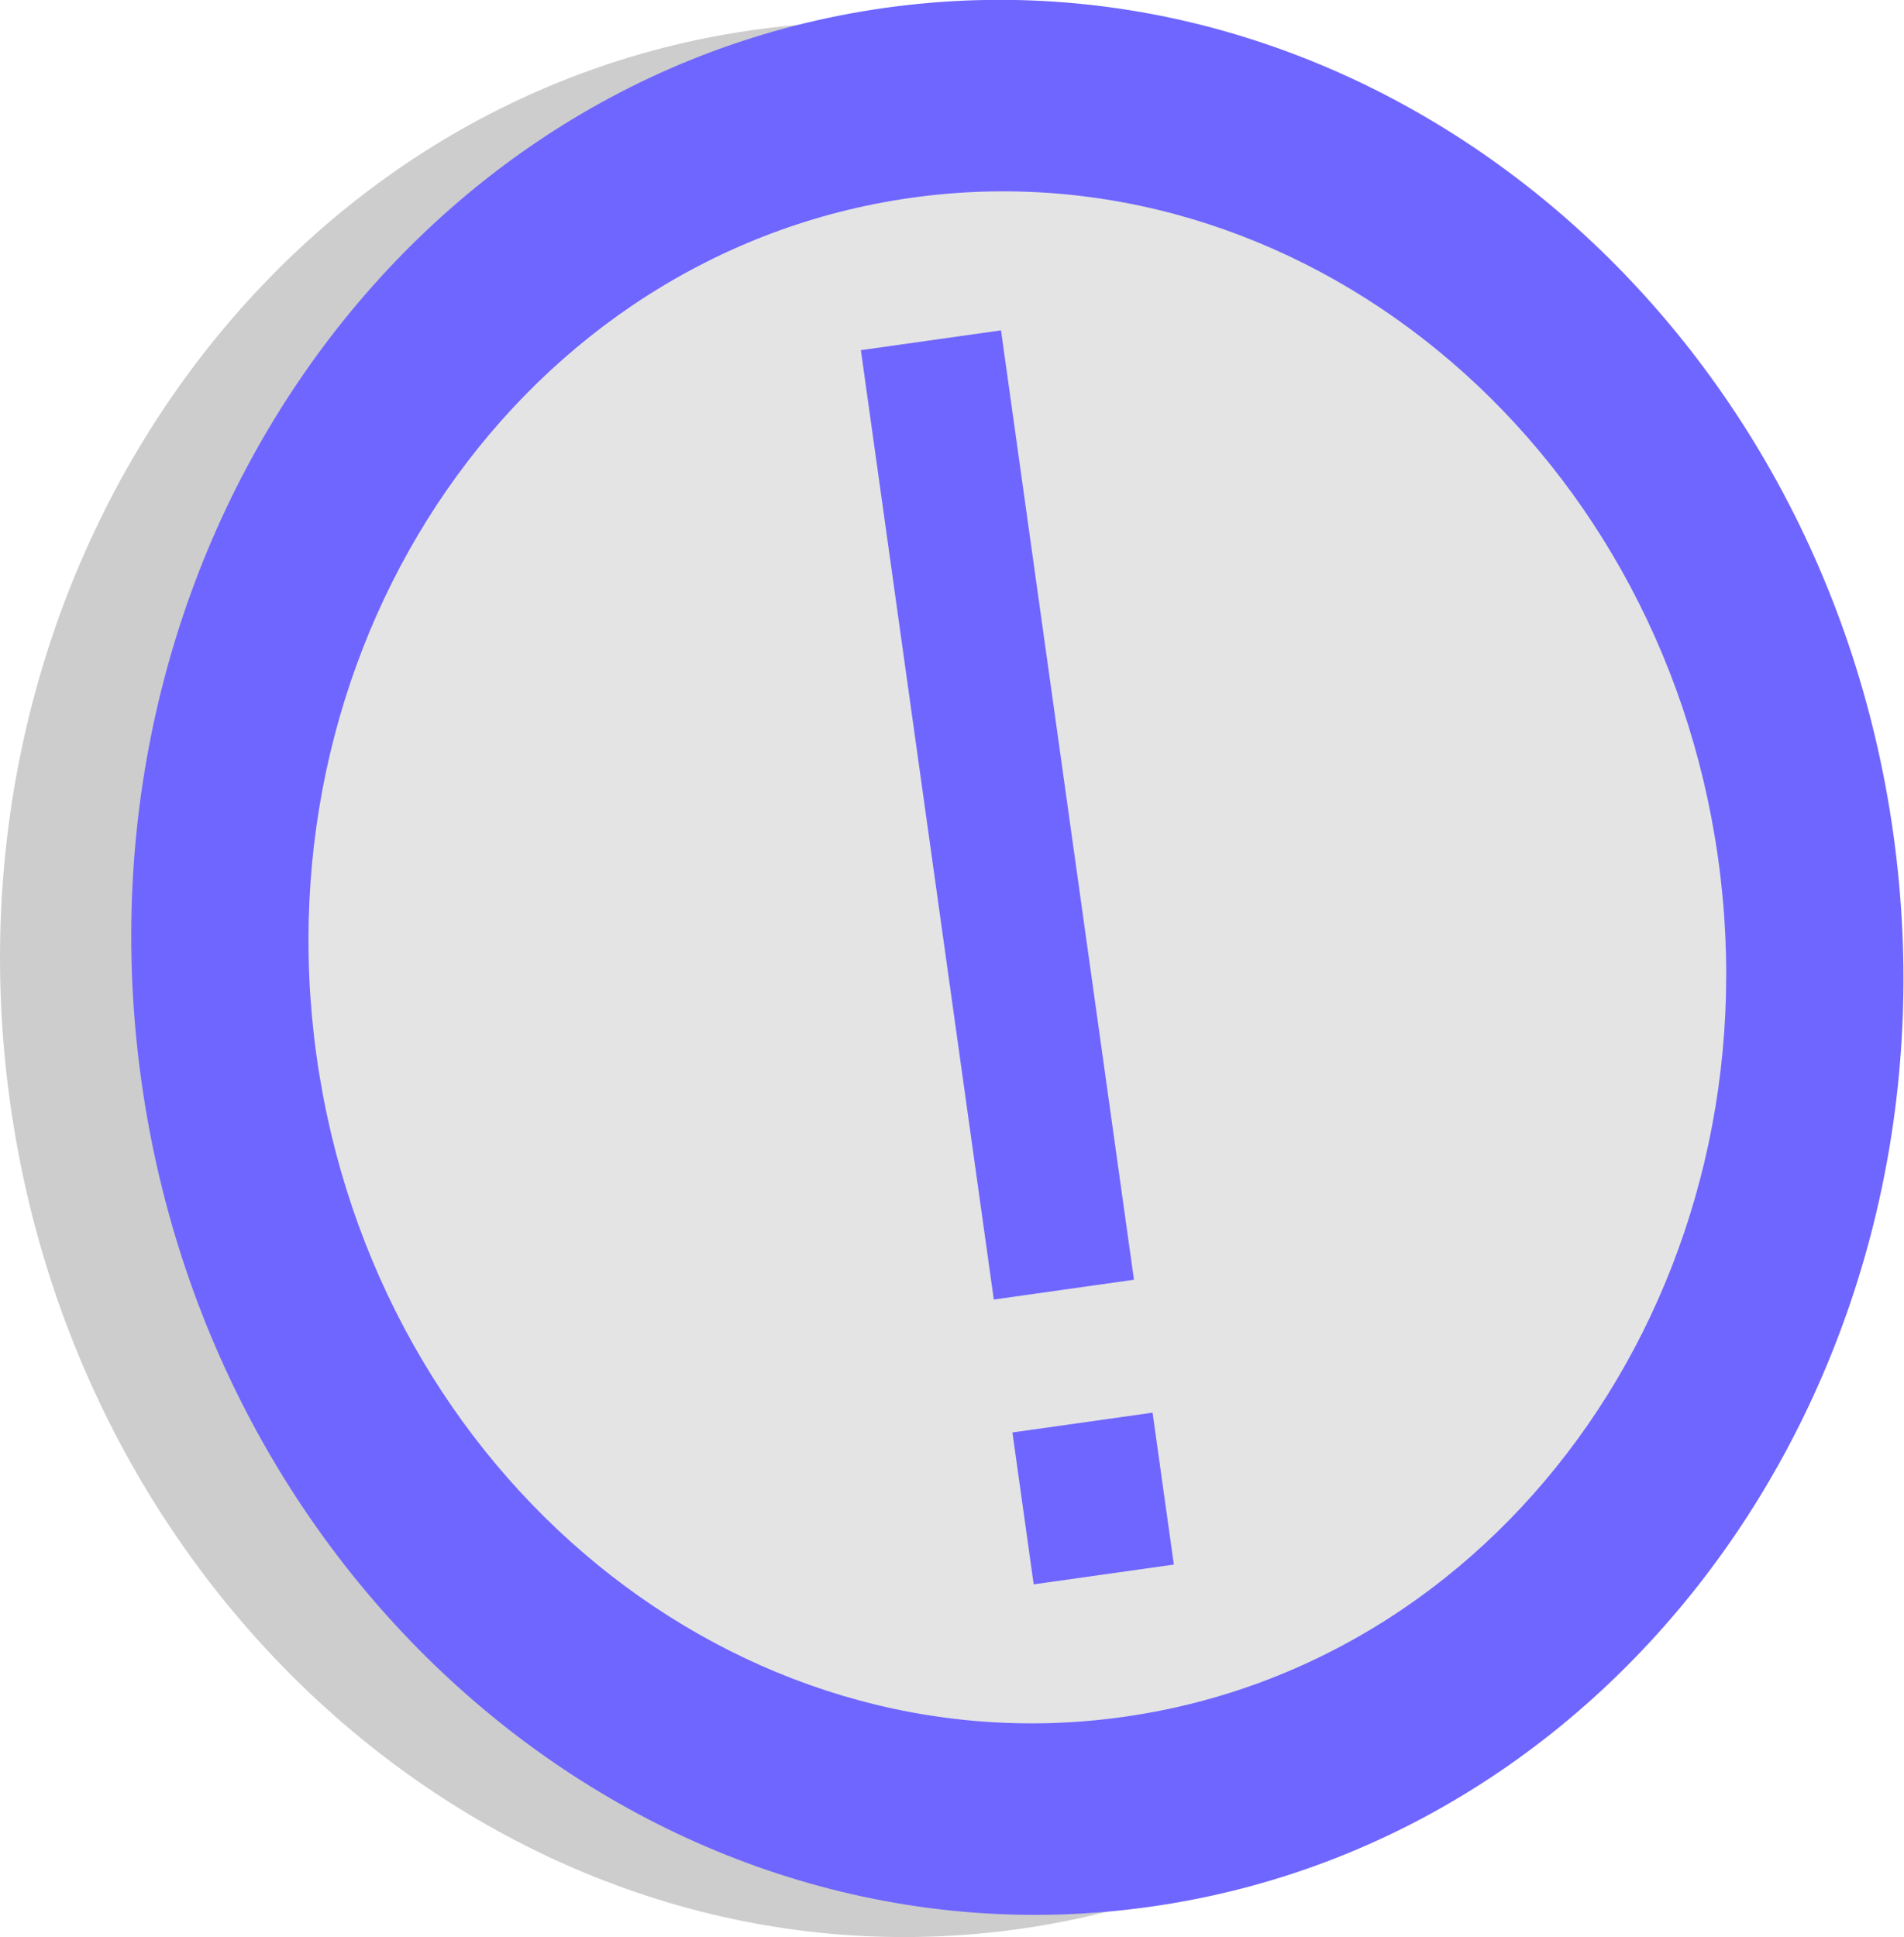 <?xml version="1.0"?>
<svg
    xmlns:rdf="http://www.w3.org/1999/02/22-rdf-syntax-ns#"
    xmlns="http://www.w3.org/2000/svg"
    xmlns:cc="http://creativecommons.org/ns#"
    xmlns:dc="http://purl.org/dc/elements/1.1/"
    xmlns:svg="http://www.w3.org/2000/svg"
    xmlns:inkscape="http://www.inkscape.org/namespaces/inkscape"
    xmlns:sodipodi="http://sodipodi.sourceforge.net/DTD/sodipodi-0.dtd"
    xmlns:ns1="http://sozi.baierouge.fr"
    xmlns:xlink="http://www.w3.org/1999/xlink"
    id="svg2"
    viewBox="0 0 174 177"
    version="1.0"
  >
  <g
      id="g3601"
      transform="translate(-3 81)"
      fill-rule="evenodd"
    >
    <path
        id="path1367"
        d="m164.07-2.787c6.72 47.915-23.69 91.812-67.914 98.046-44.222 6.231-85.514-27.556-92.227-75.472-6.714-47.915 23.692-91.812 67.915-98.046 44.226-6.234 85.516 27.556 92.226 75.472z"
        fill-opacity=".196"
    />
    <g
        id="g3561"
        transform="matrix(1.601 -.226 .243 1.735 3.772 -68.972)"
      >
      <path
          id="path1306"
          d="m100 50c0 27.614-22.386 50-50 50s-50-22.386-50-50c4.5122e-7 -27.614 22.386-50 50-50 27.614-0 50 22.386 50 50z"
          fill="#6f66ff"
      />
      <path
          id="path1308"
          d="m90 50c0 22.091-17.909 40-40 40s-40-17.909-40-40 17.909-40 40-40 40 17.909 40 40z"
          fill="#e4e4e4"
      />
      <g
          id="g2105"
          transform="translate(0,2.5)"
          fill="#6f66ff"
        >
        <rect
            id="rect1374"
            y="15"
            width="8"
            height="50"
            x="46"
        />
        <rect
            id="rect2103"
            y="72"
            width="8"
            height="8"
            x="46"
        />
      </g
      >
    </g
    >
  </g
  >
</svg
>
